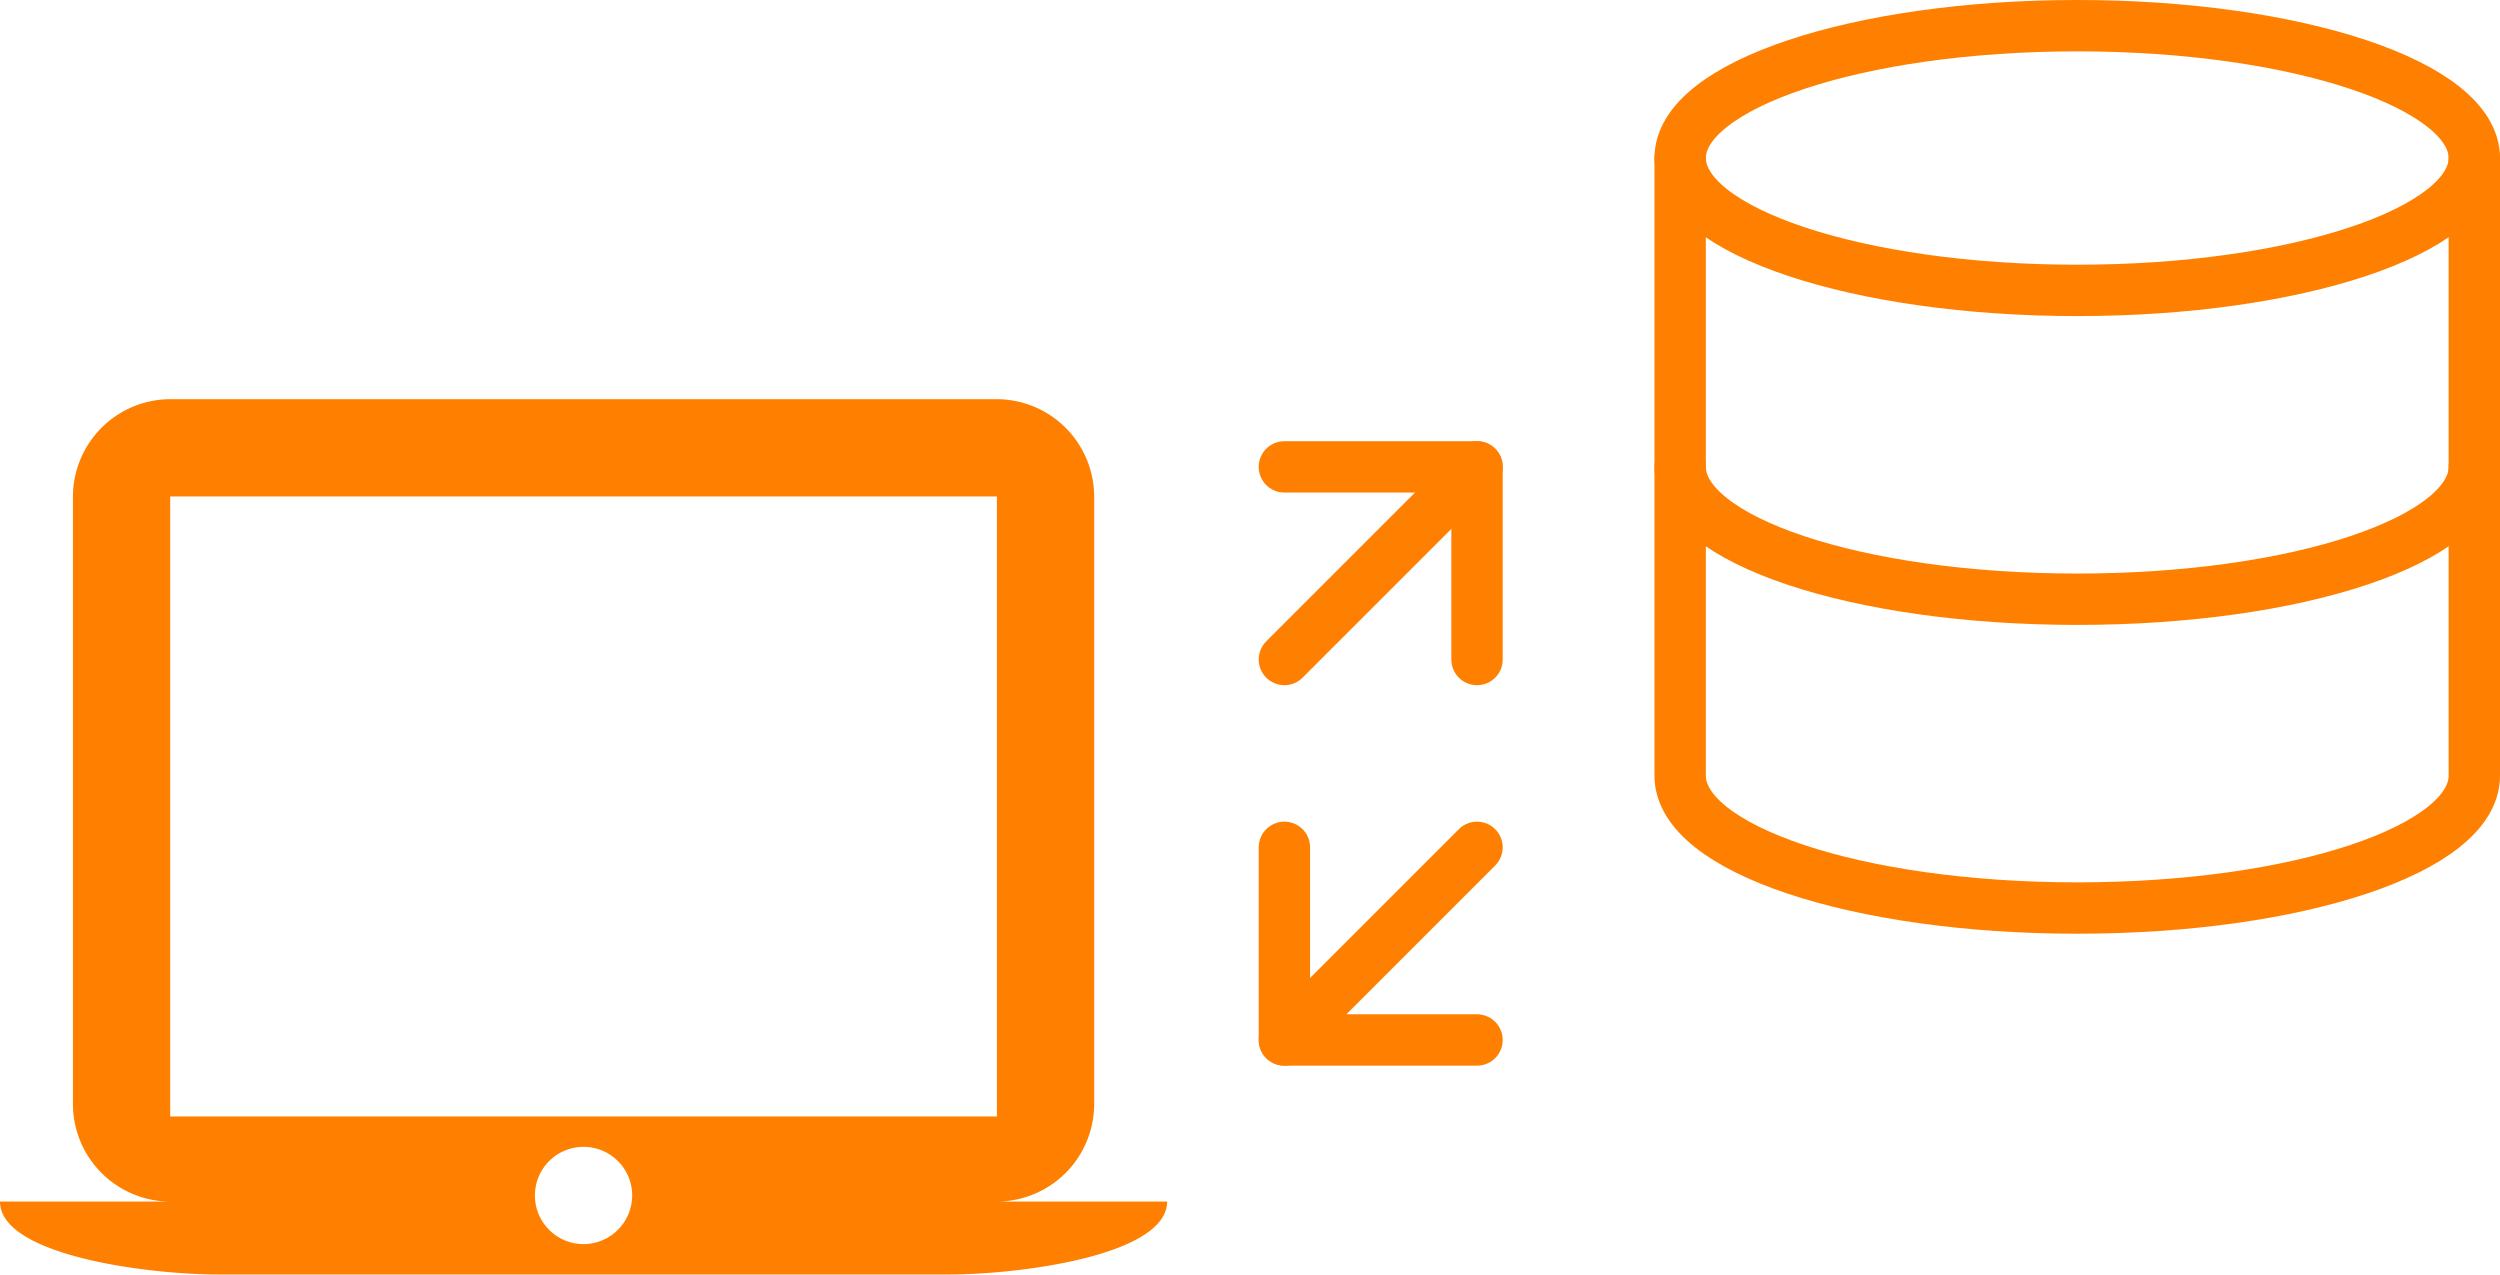 <?xml version="1.0" encoding="UTF-8"?>
<svg xmlns="http://www.w3.org/2000/svg" width="194.667" height="99.242" viewBox="0 0 194.667 99.242">
  <g id="EDI" transform="translate(-1487.333 -3397.917)">
    <g id="Icon_feather-database" data-name="Icon feather-database" transform="translate(1613.662 3396.917)">
      <path id="Path_1447" data-name="Path 1447" d="M66.338,13.306c0,5.692-13.843,10.306-30.919,10.306S4.5,19,4.5,13.306,18.343,3,35.419,3,66.338,7.614,66.338,13.306Z" transform="translate(0 0)" fill="none" stroke="#ff8000" stroke-linecap="round" stroke-linejoin="round" stroke-width="4"></path>
      <path id="Path_1448" data-name="Path 1448" d="M66.338,18c0,5.7-13.742,10.306-30.919,10.306S4.5,23.7,4.5,18" transform="translate(0 19.354)" fill="none" stroke="#ff8000" stroke-linecap="round" stroke-linejoin="round" stroke-width="4"></path>
      <path id="Path_1449" data-name="Path 1449" d="M4.5,7.5V55.6C4.5,61.3,18.242,65.9,35.419,65.9S66.338,61.3,66.338,55.6V7.5" transform="translate(0 5.806)" fill="none" stroke="#ff8000" stroke-linecap="round" stroke-linejoin="round" stroke-width="4"></path>
    </g>
    <path id="Icon_ionic-md-laptop" data-name="Icon ionic-md-laptop" d="M77.625,66.979A7.6,7.6,0,0,0,85.2,59.406V12.073A7.6,7.6,0,0,0,77.625,4.5H13.253A7.6,7.6,0,0,0,5.68,12.073V59.406a7.6,7.6,0,0,0,7.573,7.573H0c0,4.166,11.36,5.68,17.04,5.68h56.8c5.68,0,17.04-1.514,17.04-5.68ZM13.253,12.073H77.625V60.352H13.253ZM45.439,70.292a3.787,3.787,0,1,1,3.787-3.787A3.8,3.8,0,0,1,45.439,70.292Z" transform="translate(1487.333 3424.5)" fill="#ff8000"></path>
    <g id="Icon_feather-arrow-up-right" data-name="Icon feather-arrow-up-right" transform="translate(1576.844 3423.771)">
      <path id="Path_1450" data-name="Path 1450" d="M10.5,25.5l15-15" fill="none" stroke="#ff8000" stroke-linecap="round" stroke-linejoin="round" stroke-width="4"></path>
      <path id="Path_1451" data-name="Path 1451" d="M10.5,10.5h15v15" fill="none" stroke="#ff8000" stroke-linecap="round" stroke-linejoin="round" stroke-width="4"></path>
    </g>
    <g id="Icon_feather-arrow-up-right-2" data-name="Icon feather-arrow-up-right" transform="translate(1587.344 3463.896)">
      <path id="Path_1450-2" data-name="Path 1450" d="M25.5,10.5l-15,15" transform="translate(-10.5 -10.5)" fill="none" stroke="#ff8000" stroke-linecap="round" stroke-linejoin="round" stroke-width="4"></path>
      <path id="Path_1451-2" data-name="Path 1451" d="M25.5,25.5h-15v-15" transform="translate(-10.5 -10.5)" fill="none" stroke="#ff8000" stroke-linecap="round" stroke-linejoin="round" stroke-width="4"></path>
    </g>
  </g>
</svg>
